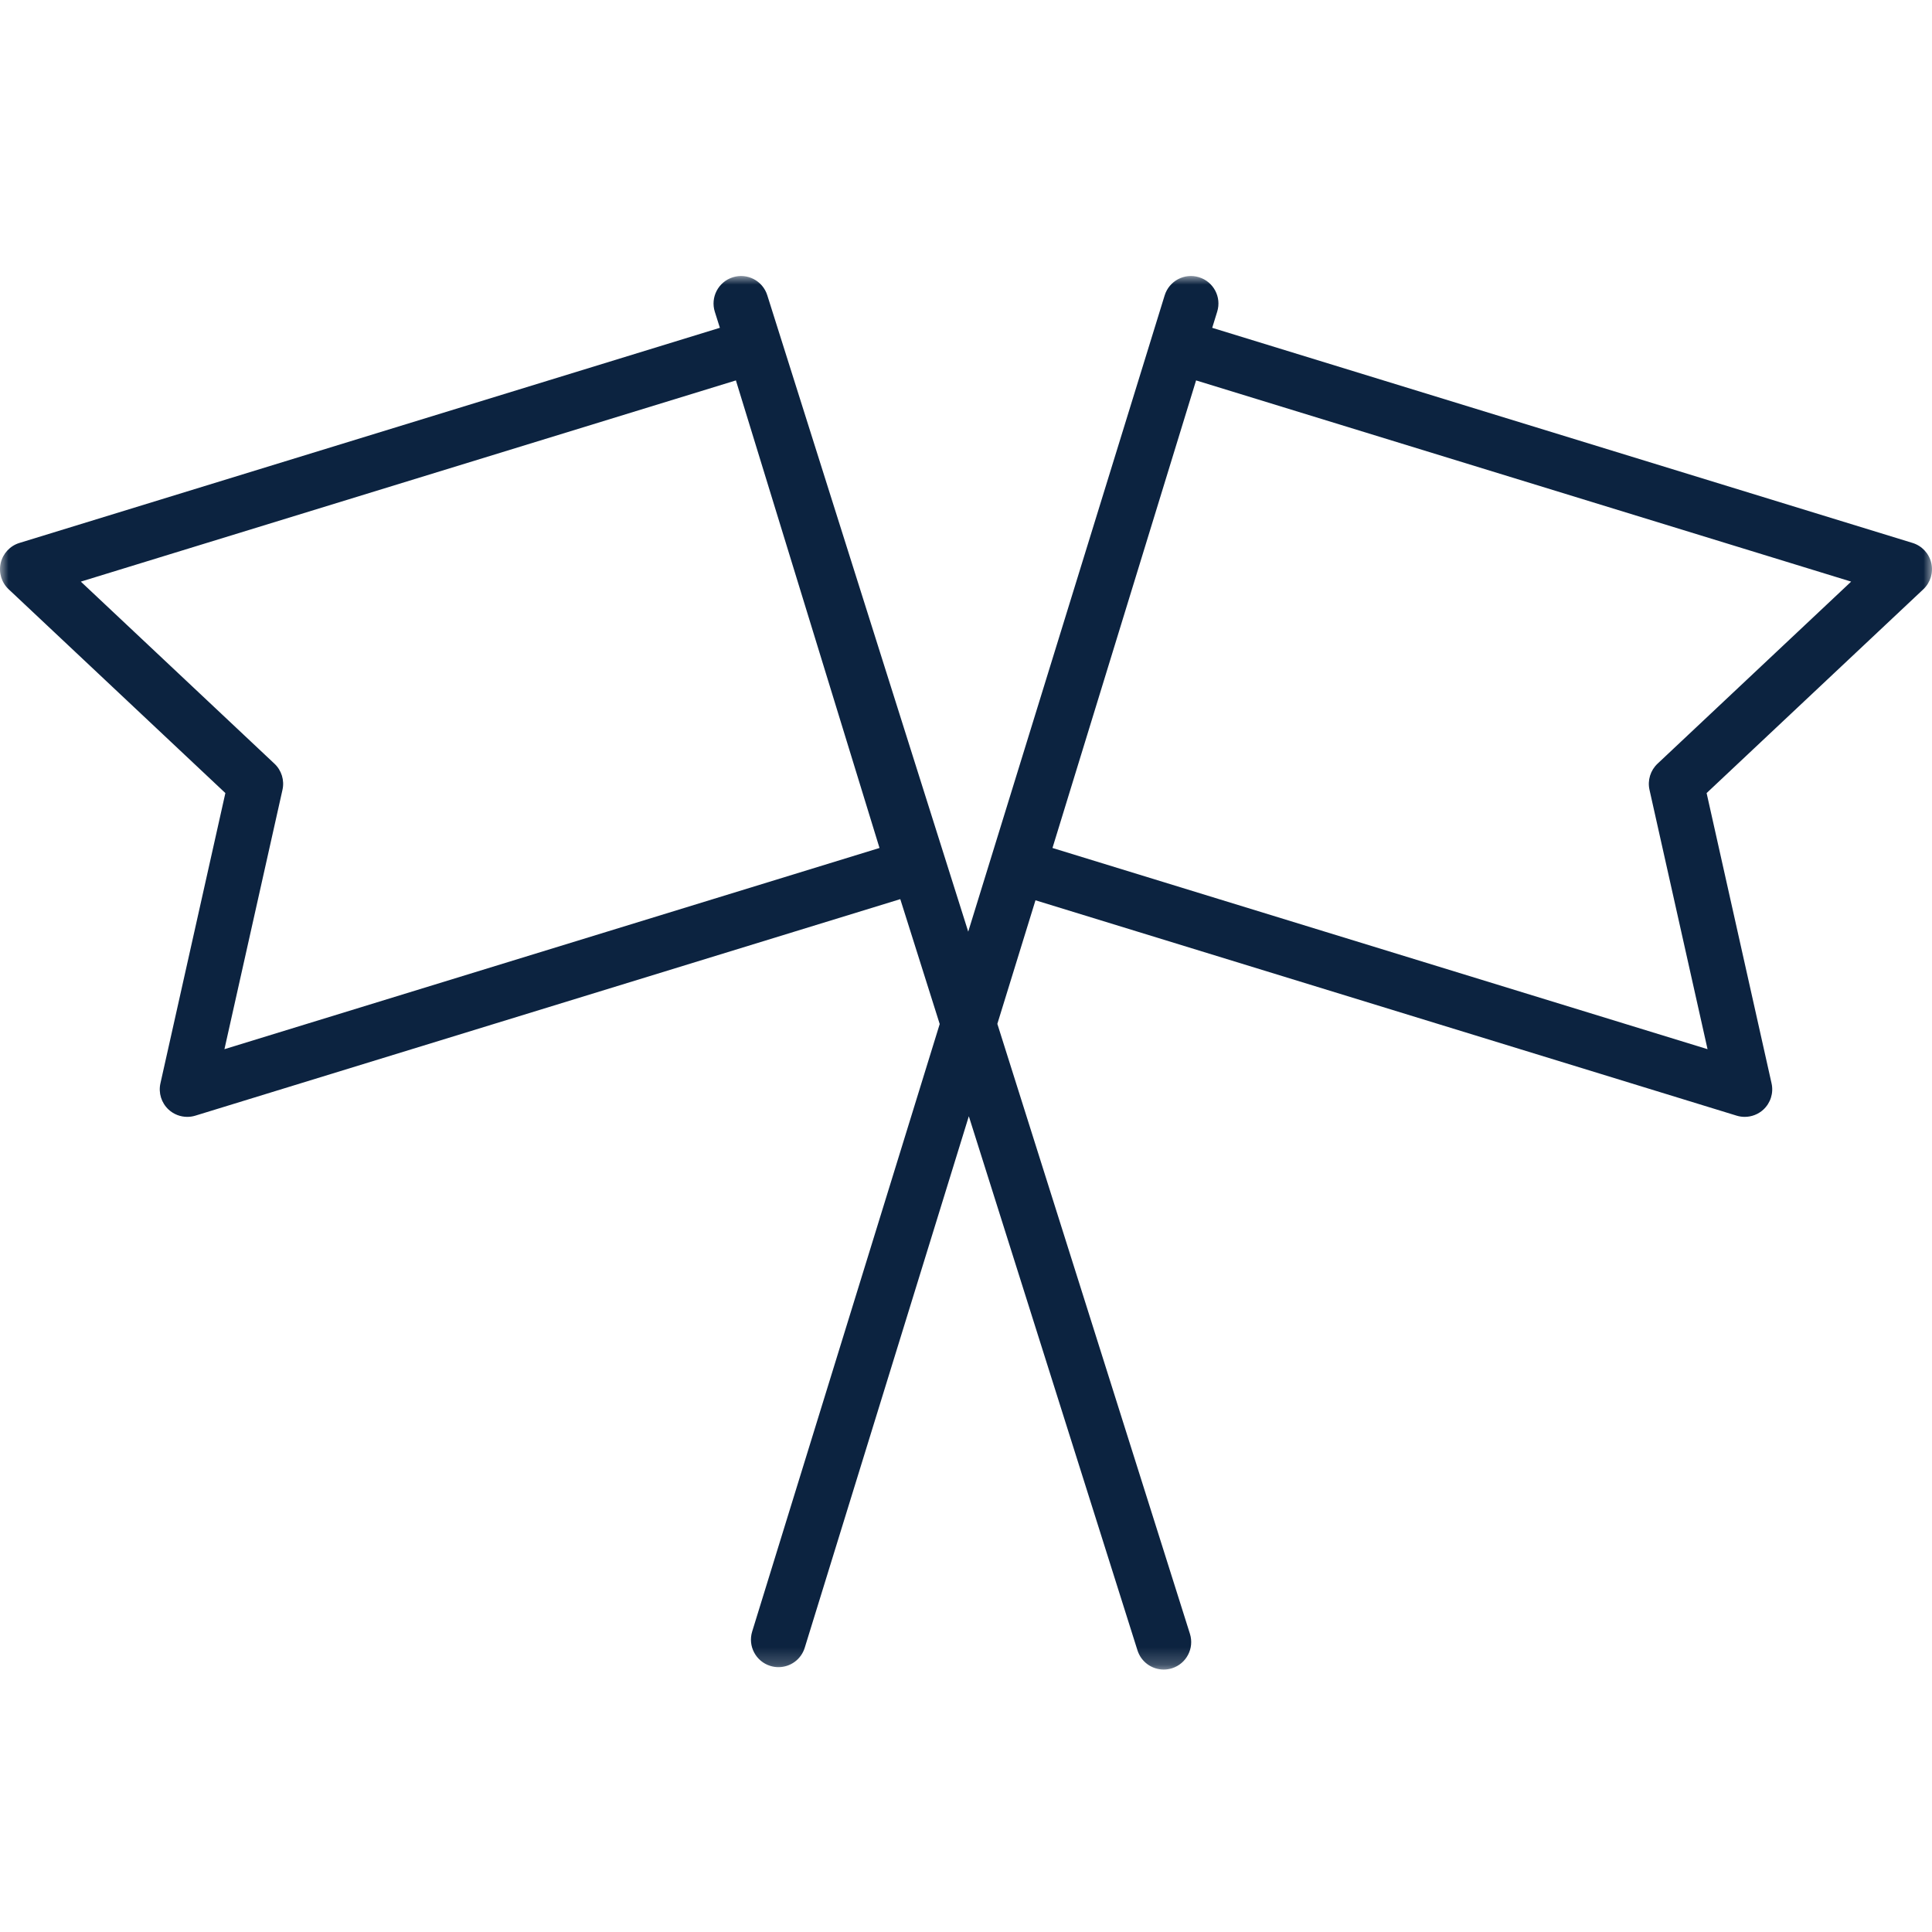 <?xml version="1.0" encoding="UTF-8"?>
<svg width="112px" height="112px" viewBox="0 0 112 112" version="1.1" xmlns="http://www.w3.org/2000/svg" xmlns:xlink="http://www.w3.org/1999/xlink">
    <title>CONTENT-Icon-nationalities</title>
    <defs>
        <polygon id="path-1" points="0 0 112 0 112 80.786 0 80.786"></polygon>
    </defs>
    <g id="CONTENT-Icon-nationalities" stroke="none" stroke-width="1" fill="none" fill-rule="evenodd">
        <g id="Group-3" transform="translate(0, 16)">
            <mask id="mask-2" fill="white">
                <use xlink:href="#path-1"></use>
            </mask>
            <g id="Clip-2"></g>
            <path d="M96.087,28.274 C95.677,28.661 95.5,29.235 95.623,29.785 L98.988,44.822 L61.013,33.158 L69.338,6.053 L107.313,17.717 L96.087,28.274 Z M13.011,44.822 L16.376,29.785 C16.499,29.235 16.323,28.661 15.912,28.274 L4.686,17.717 L42.661,6.053 L50.986,33.158 L13.011,44.822 Z M111.958,16.638 C111.83,16.086 111.416,15.641 110.873,15.475 L70.273,3.004 L70.563,2.065 C70.823,1.224 70.351,0.332 69.51,0.072 C68.668,-0.19 67.775,0.284 67.516,1.126 L56.129,38.009 L44.48,1.116 C44.215,0.275 43.318,-0.192 42.48,0.075 C41.64,0.34 41.174,1.235 41.439,2.075 L41.732,3.003 L1.126,15.475 C0.583,15.641 0.17,16.086 0.041,16.638 C-0.088,17.192 0.088,17.772 0.502,18.161 L13.065,29.975 L9.3,46.803 C9.176,47.358 9.356,47.936 9.773,48.323 C10.072,48.599 10.46,48.746 10.856,48.746 C11.013,48.746 11.17,48.723 11.324,48.676 L52.19,36.124 L54.476,43.364 L43.604,78.582 C43.344,79.422 43.816,80.316 44.657,80.575 C44.814,80.624 44.972,80.647 45.128,80.647 C45.809,80.647 46.44,80.207 46.651,79.522 L56.164,48.709 L65.94,79.67 C66.155,80.351 66.783,80.786 67.46,80.786 C67.619,80.786 67.781,80.762 67.941,80.712 C68.78,80.447 69.246,79.551 68.981,78.712 L57.817,43.354 L60.028,36.191 L100.675,48.676 C100.829,48.723 100.987,48.746 101.143,48.746 C101.539,48.746 101.927,48.599 102.226,48.323 C102.643,47.936 102.824,47.358 102.699,46.803 L98.934,29.975 L111.497,18.161 C111.911,17.772 112.087,17.192 111.958,16.638 L111.958,16.638 Z" id="Fill-1" fill="#0C2340" mask="url(#mask-2)"></path>
        </g>
    </g>
</svg>
